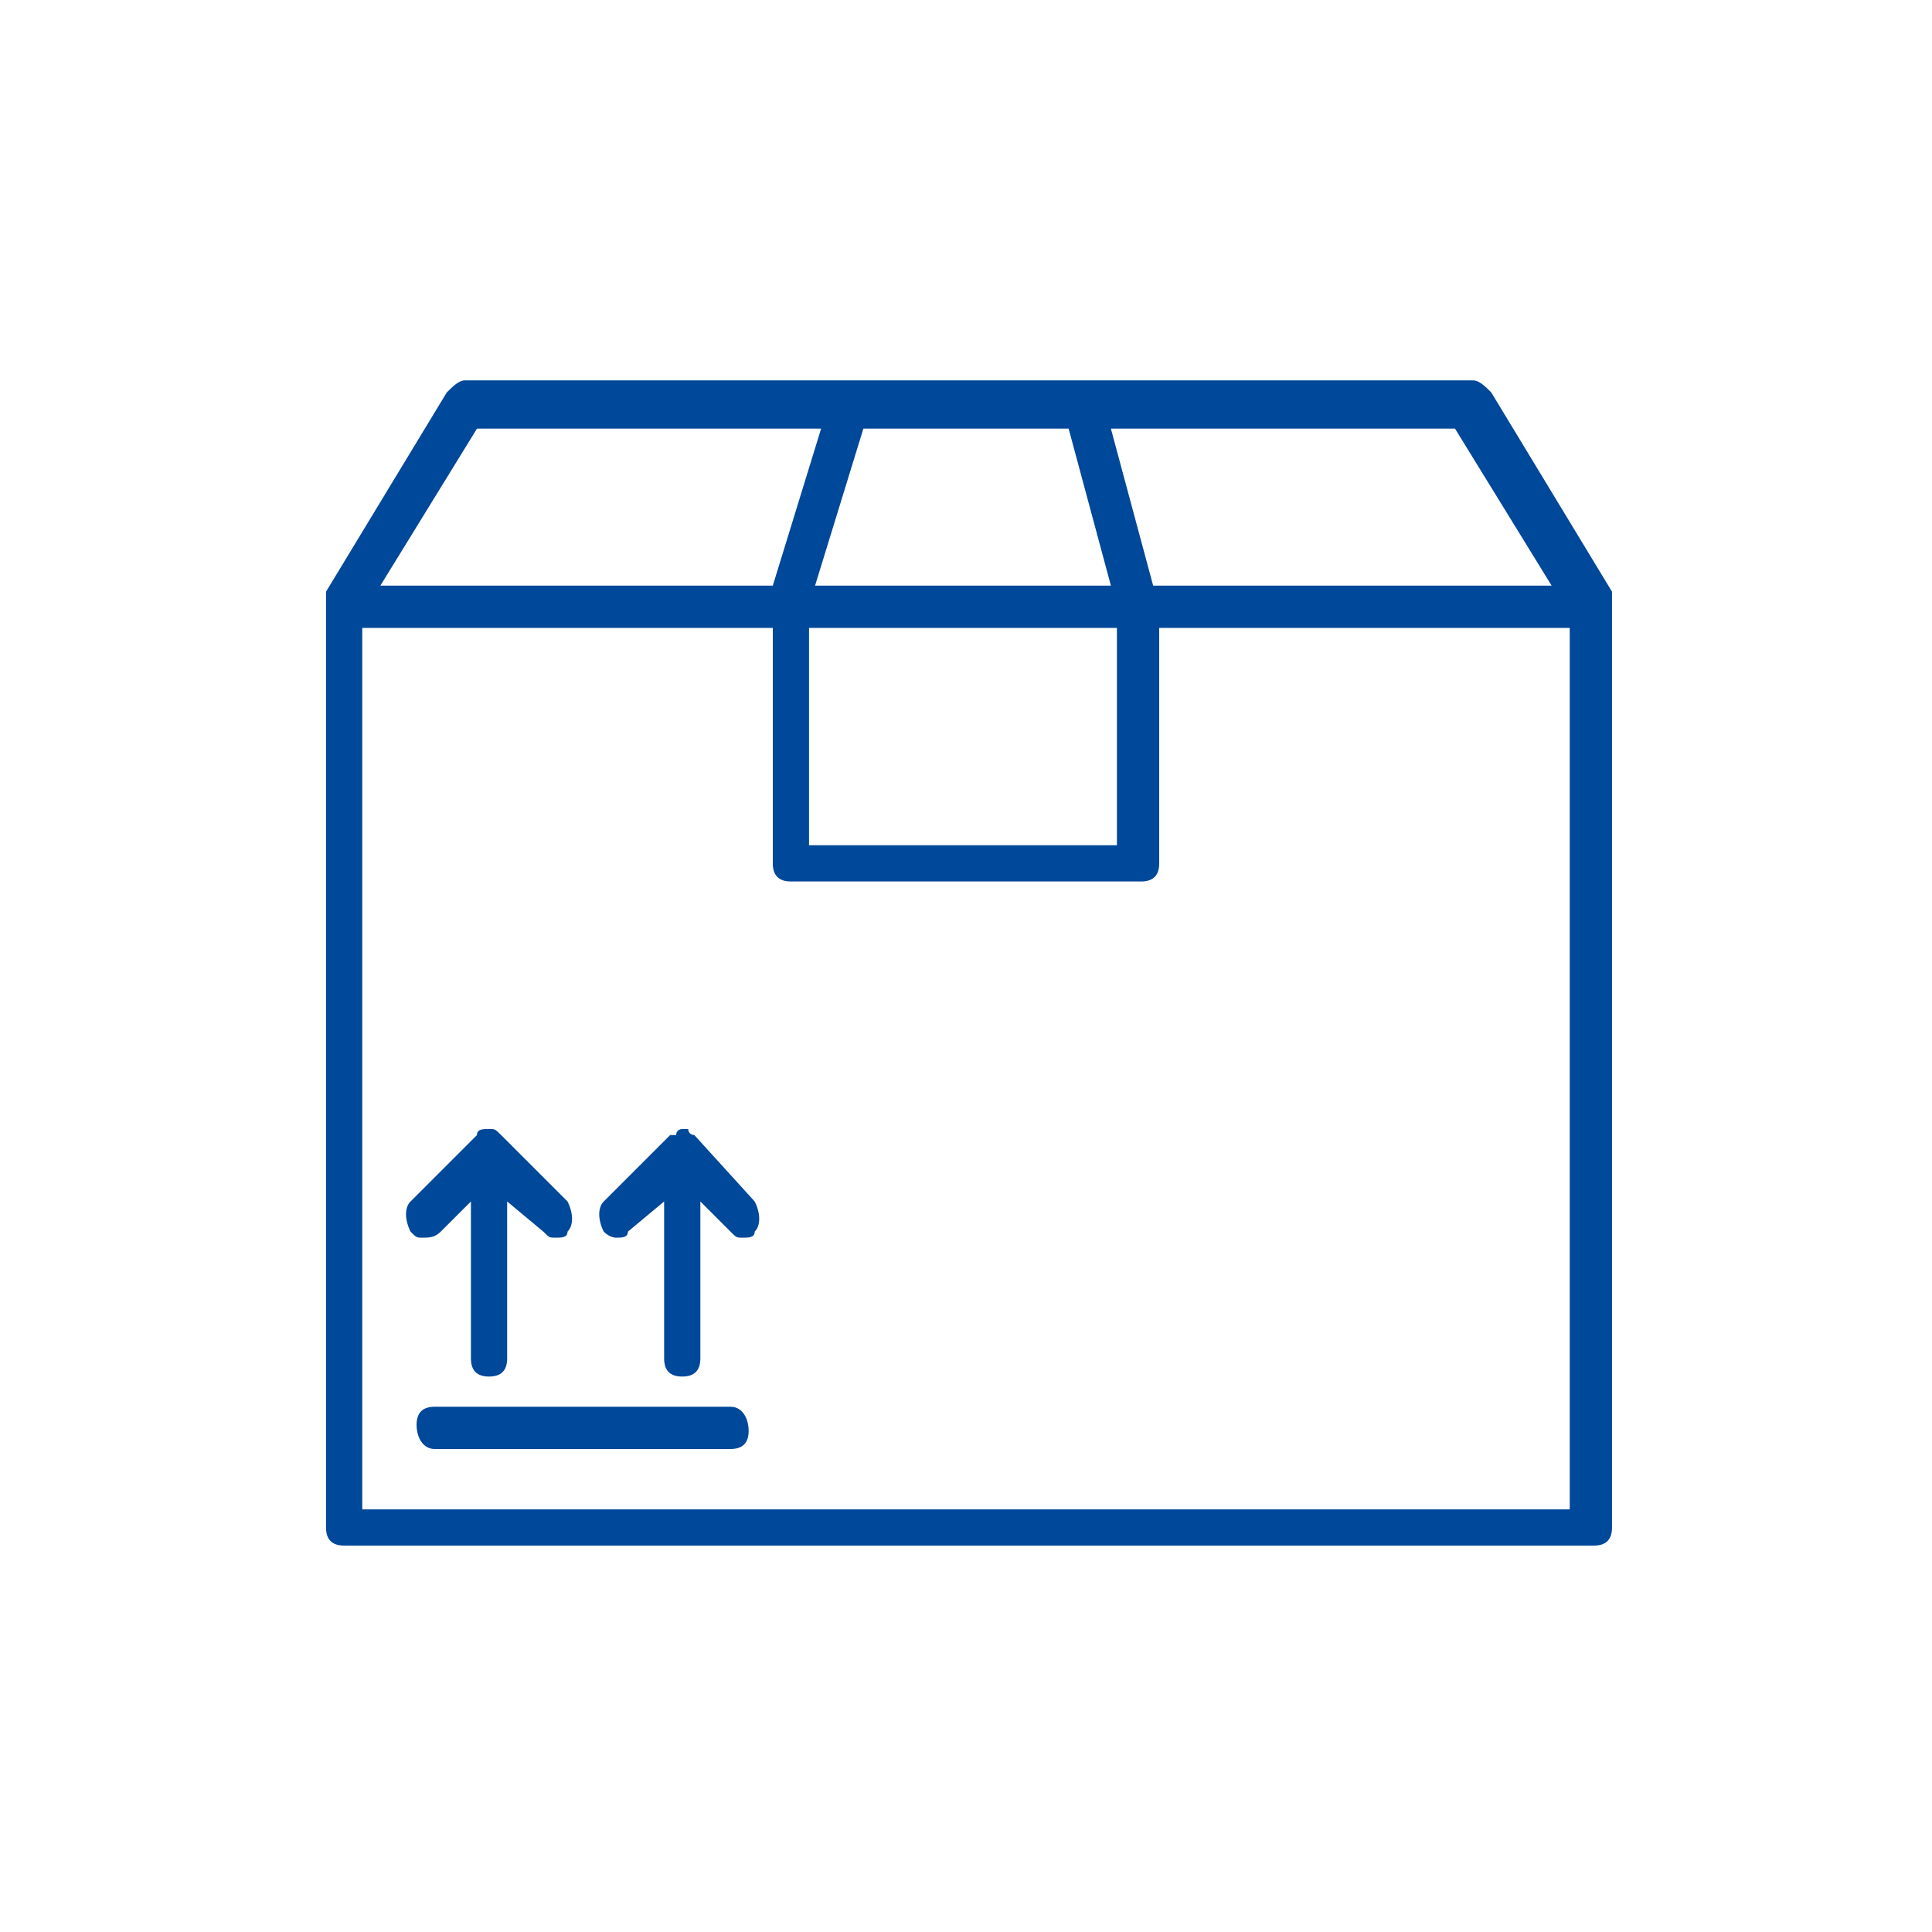 <?xml version="1.0" encoding="utf-8"?>
<!-- Generator: Adobe Illustrator 24.2.3, SVG Export Plug-In . SVG Version: 6.00 Build 0)  -->
<svg version="1.1" id="Ebene_1" xmlns="http://www.w3.org/2000/svg" xmlns:xlink="http://www.w3.org/1999/xlink" x="0px" y="0px"
	 viewBox="0 0 32 32" style="enable-background:new 0 0 32 32;" xml:space="preserve">
<style type="text/css">
	.st0__ship_transport_stueckgut_dunkel{fill:#004899;}
</style>
<g>
	<path class="st0__ship_transport_stueckgut_dunkel" d="M26.7,10c0-0.1,0-0.1,0-0.2l-2-3.3c-0.1-0.1-0.2-0.2-0.3-0.2H18H14H7.7c-0.1,0-0.2,0.1-0.3,0.2l-2,3.3
		c0,0.1,0,0.1,0,0.2c0,0,0,0,0,0v15.3c0,0.2,0.1,0.3,0.3,0.3h20.7c0.2,0,0.3-0.1,0.3-0.3L26.7,10C26.7,10,26.7,10,26.7,10z
		 M25.7,9.7h-6.6l-0.7-2.6h5.7L25.7,9.7z M13.4,10.4h5.1V14h-5.1V10.4z M17.7,7.1l0.7,2.6h-4.9l0.8-2.6H17.7z M7.9,7.1h5.7l-0.8,2.6
		H6.3L7.9,7.1z M26,25H6V10.4h6.8v3.9c0,0.2,0.1,0.3,0.3,0.3h5.8c0.2,0,0.3-0.1,0.3-0.3v-3.9H26V25z"/>
	<path class="st0__ship_transport_stueckgut_dunkel" d="M12.1,23.3H7.2c-0.2,0-0.3,0.1-0.3,0.3S7,24,7.2,24h4.9c0.2,0,0.3-0.1,0.3-0.3S12.3,23.3,12.1,23.3z"/>
	<path class="st0__ship_transport_stueckgut_dunkel" d="M7.3,20.4l0.5-0.5v2.6c0,0.2,0.1,0.3,0.3,0.3s0.3-0.1,0.3-0.3v-2.6L9,20.4c0.1,0.1,0.1,0.1,0.2,0.1
		s0.2,0,0.2-0.1c0.1-0.1,0.1-0.3,0-0.5l-1.1-1.1c-0.1-0.1-0.1-0.1-0.2-0.1s-0.2,0-0.2,0.1l-1.1,1.1c-0.1,0.1-0.1,0.3,0,0.5
		c0.1,0.1,0.1,0.1,0.2,0.1C7.1,20.5,7.2,20.5,7.3,20.4z"/>
	<path class="st0__ship_transport_stueckgut_dunkel" d="M11.5,18.8C11.5,18.8,11.5,18.8,11.5,18.8C11.5,18.8,11.5,18.8,11.5,18.8L11.5,18.8c0,0-0.1,0-0.1-0.1
		c0,0-0.1,0-0.1,0c0,0,0,0,0,0c0,0-0.1,0-0.1,0.1c0,0-0.1,0-0.1,0l-1.1,1.1c-0.1,0.1-0.1,0.3,0,0.5c0.1,0.1,0.2,0.1,0.2,0.1
		c0.1,0,0.2,0,0.2-0.1l0.6-0.5v2.6c0,0.2,0.1,0.3,0.3,0.3s0.3-0.1,0.3-0.3v-2.6l0.5,0.5c0.1,0.1,0.1,0.1,0.2,0.1
		c0.1,0,0.2,0,0.2-0.1c0.1-0.1,0.1-0.3,0-0.5L11.5,18.8z"/>
</g>
</svg>
